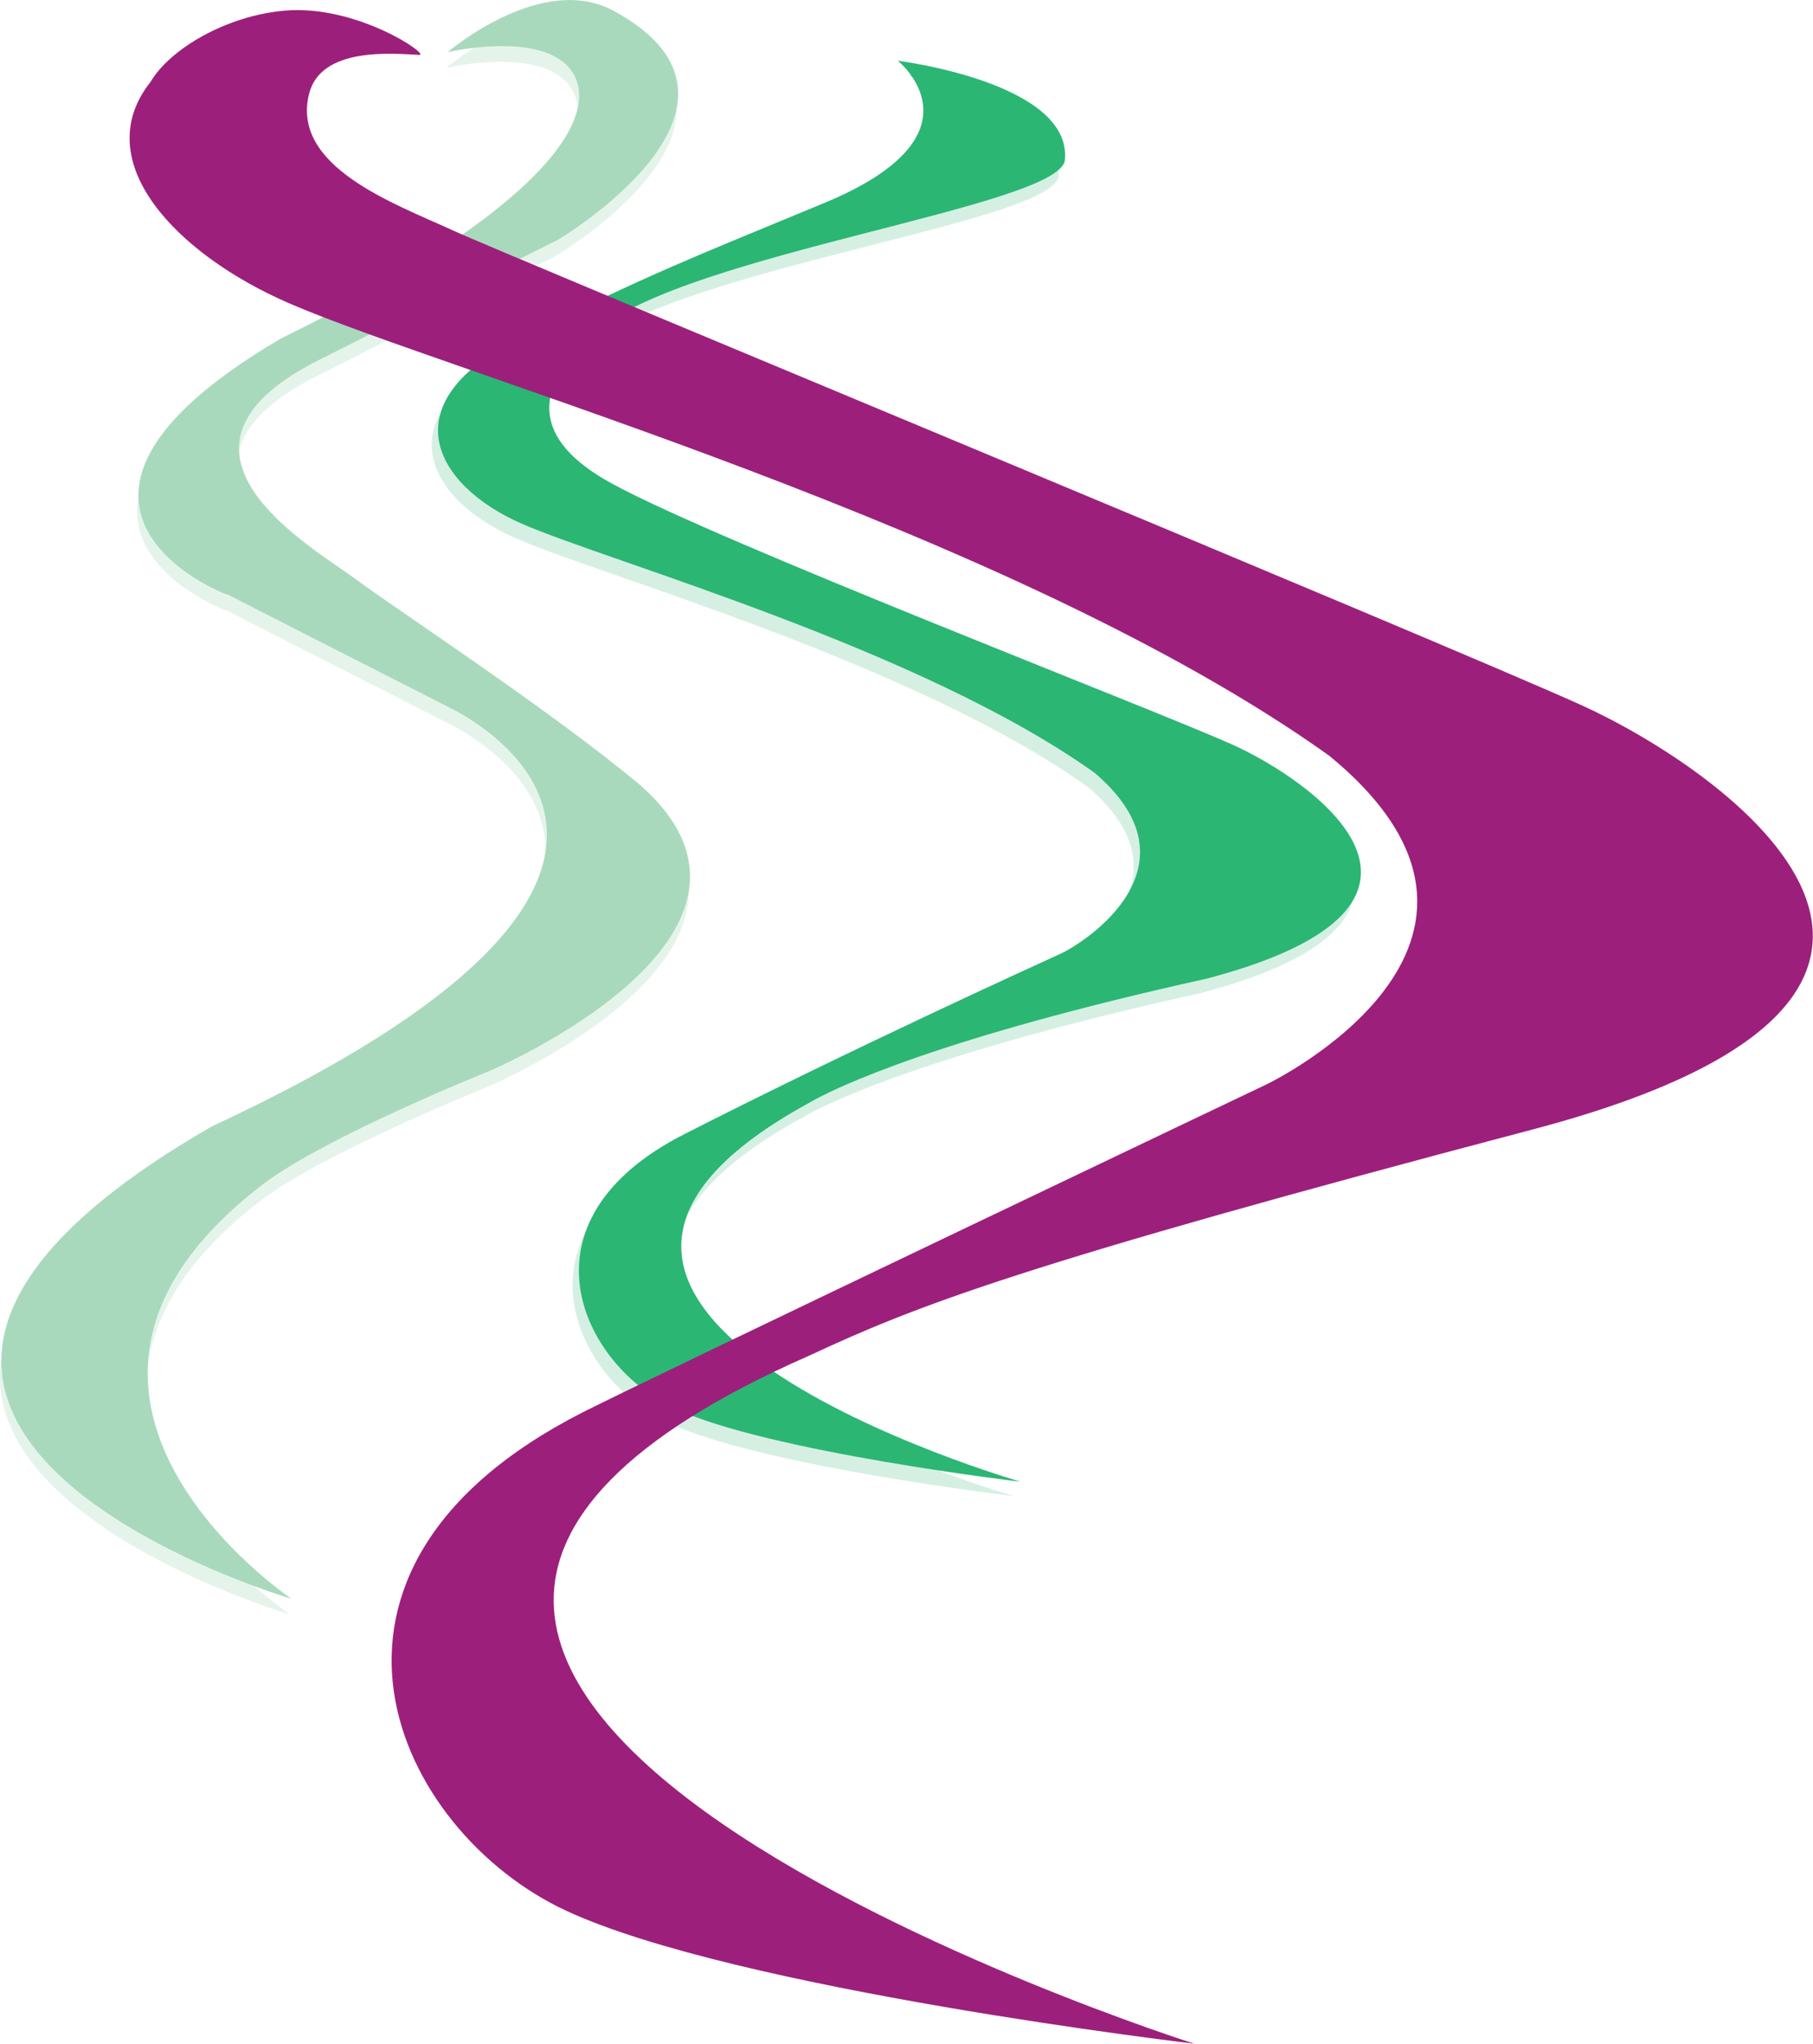 <?xml version="1.0" encoding="UTF-8" standalone="no"?>
<!DOCTYPE svg PUBLIC "-//W3C//DTD SVG 1.1//EN" "http://www.w3.org/Graphics/SVG/1.1/DTD/svg11.dtd">
<svg width="1917px" height="2160px" version="1.1" xmlns="http://www.w3.org/2000/svg" xmlns:xlink="http://www.w3.org/1999/xlink" xml:space="preserve" xmlns:serif="http://www.serif.com/" style="fill-rule:evenodd;clip-rule:evenodd;stroke-linejoin:round;stroke-miterlimit:2;">
    <g transform="matrix(1,0,0,1,-335.556,-229.263)">
        <g transform="matrix(5.662,0,0,5.662,-800.552,-467.906)">
            <g opacity="0.2">
                <g transform="matrix(1,0,0,1,372.142,402.387)">
                    <path d="M0,-265.216C0,-265.216 15.223,-252.607 -18.768,-238.653C-46.512,-227.263 -50.16,-225.864 -75.156,-213.656C-100.153,-201.448 -91.609,-185.93 -75.156,-178.777C-58.704,-171.623 -0.747,-155.524 31.807,-132.271C52.153,-114.831 29.832,-100.578 25.412,-98.554C20.992,-96.53 -12.955,-81.114 -44.928,-64.837C-76.9,-48.56 -64.111,-21.82 -46.672,-13.681C-29.232,-5.543 17.919,0 17.919,0C17.919,0 -92.622,-31.788 -21.675,-70.651C-16.68,-73.61 3.028,-82.925 52.734,-93.904C105.635,-107.855 72.108,-130.964 57.644,-137.503C43.18,-144.042 -38.016,-175.2 -58.298,-186.249C-67.334,-191.172 -78.063,-200.286 -61.205,-214.819C-44.346,-229.352 27.018,-237.967 26.215,-246.739C25.412,-255.511 -2,-265.216 -2,-265.216" style="fill:rgb(43,182,115);fill-rule:nonzero;"/>
                </g>
            </g>
        </g>
        <g transform="matrix(5.662,0,0,5.662,-800.552,-467.906)">
            <g opacity="0.3">
                <g transform="matrix(1,0,0,1,284.006,409.405)">
                    <path d="M0,-273.615C0,-273.615 17.511,-288.67 31.032,-281.298C63.197,-263.761 20.496,-238.535 20.496,-238.535C20.496,-238.535 8.846,-232.806 -24.287,-216.027C-57.42,-199.248 -25.263,-181.232 -17.311,-175.334C-9.358,-169.436 19.177,-150.786 35.844,-136.893C67.897,-108.819 7.686,-83.401 7.686,-83.401C7.686,-83.401 -22.067,-71.503 -34.169,-62.558C-86.1,-23.191 -29.201,15.055 -29.201,15.055C-29.201,15.055 -140.453,-17.619 -44.052,-73.106C55.81,-119.509 7.99,-147.38 0.71,-151.082C-6.569,-154.784 -44.238,-173.932 -41.145,-172.428C-38.051,-170.924 -86.296,-187.777 -31.263,-220.096C24.474,-247.491 29.086,-264.876 21.958,-271.41C15.579,-277.256 0,-273.615 0,-273.615" style="fill:rgb(169,217,188);fill-rule:nonzero;"/>
                </g>
            </g>
        </g>
        <g transform="matrix(5.662,0,0,5.662,808.969,1833.54)">
            <path d="M0,-273.615C0,-273.615 17.511,-288.67 31.032,-281.298C63.197,-263.761 20.496,-238.535 20.496,-238.535C20.496,-238.535 8.846,-232.806 -24.287,-216.027C-57.42,-199.248 -25.263,-181.232 -17.311,-175.334C-9.358,-169.436 19.177,-150.786 35.844,-136.893C67.897,-108.819 7.686,-83.401 7.686,-83.401C7.686,-83.401 -22.067,-71.503 -34.169,-62.558C-86.1,-23.191 -29.201,15.055 -29.201,15.055C-29.201,15.055 -140.453,-17.619 -44.052,-73.106C55.81,-119.509 7.99,-147.38 0.71,-151.082C-6.569,-154.784 -44.238,-173.932 -41.145,-172.428C-38.051,-170.924 -86.296,-187.777 -31.263,-220.096C24.474,-247.491 29.086,-264.876 21.958,-271.41C15.579,-277.256 0,-273.615 0,-273.615" style="fill:rgb(169,217,188);fill-rule:nonzero;"/>
        </g>
        <g transform="matrix(5.662,0,0,5.662,1284.85,1795.11)">
            <path d="M0,-265.216C0,-265.216 17.225,-251.467 -13.768,-238.653C-41.484,-227.194 -45.16,-225.864 -70.156,-213.656C-95.153,-201.448 -86.609,-185.93 -70.156,-178.777C-53.704,-171.623 4.253,-155.524 36.807,-132.271C57.153,-114.831 34.832,-100.578 30.412,-98.554C25.992,-96.53 -7.955,-81.114 -39.928,-64.837C-71.9,-48.56 -59.111,-21.82 -41.672,-13.681C-24.232,-5.543 22.919,0 22.919,0C22.919,0 -87.622,-31.788 -16.675,-70.651C-11.68,-73.61 8.028,-82.925 57.734,-93.904C110.635,-107.855 77.108,-130.964 62.644,-137.503C48.18,-144.042 -33.016,-175.2 -53.298,-186.249C-62.334,-191.172 -73.063,-200.286 -56.205,-214.819C-39.346,-229.352 30.455,-237.963 31.215,-246.739C32.466,-261.189 0,-265.216 0,-265.216" style="fill:rgb(43,182,115);fill-rule:nonzero;"/>
        </g>
        <g transform="matrix(5.662,0,0,5.662,494.906,2307.53)">
            <path d="M0,-351.805C-11.84,-336.95 4.819,-319.591 25.721,-310.503C55.62,-297.504 160.945,-268.246 220.106,-225.988C262.896,-190.869 208.485,-164.714 208.485,-164.714C208.485,-164.714 93.518,-109.972 80.656,-103.441C22.551,-73.86 45.793,-25.264 77.486,-10.474C109.18,4.316 194.867,14.388 194.867,14.388C194.867,14.388 -16.695,-52.65 122.913,-114.005C143.081,-123.383 162.002,-130.908 258.138,-156.263C354.274,-181.617 293.346,-223.613 267.06,-235.496C240.775,-247.379 67.233,-319.089 56.357,-324.083C45.481,-329.077 26.127,-335.952 29.583,-349.574C31.817,-358.377 45.218,-357.063 50.211,-356.8C52.008,-356.902 38.501,-366.193 25.116,-365.077C14.058,-364.156 3.504,-357.817 0,-351.805" style="fill:rgb(156,32,123);fill-rule:nonzero;"/>
        </g>
    </g>
</svg>
